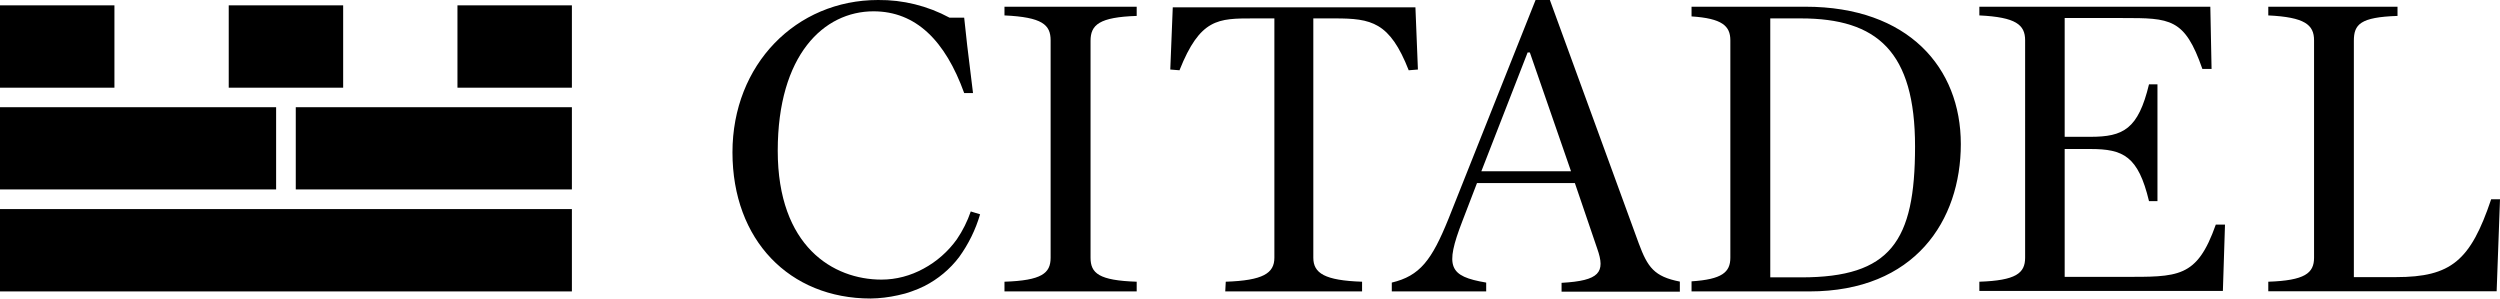<?xml version="1.0" encoding="UTF-8"?><svg id="Layer_2" xmlns="http://www.w3.org/2000/svg" viewBox="0 0 201 24"><g id="Layer_1-2"><g id="Layer_2-2"><g id="uuid-d3904bc9-645b-4582-ae80-2294efd2c134"><g id="Layer_1-2-2"><rect y="16.81" width="45.98" height="6.62"/><rect y=".43" width="9.2" height="6.62"/><rect x="18.39" y=".43" width="9.2" height="6.62"/><rect x="36.78" y=".43" width="9.2" height="6.62"/><rect y="8.62" width="22.2" height="6.61"/><rect x="23.78" y="8.62" width="22.2" height="6.61"/><path d="M80.76,22.65c3-.1,3.71-.68,3.71-1.93V3.24c0-1.25-.67-1.86-3.71-2v-.7h10.63v.74c-3,.1-3.71.71-3.71,2v17.44c0,1.25.67,1.83,3.71,1.93v.78h-10.63v-.78Z"/><path d="M98.55,22.65c3-.1,3.91-.68,3.91-1.93V1.48h-1.69c-2.83,0-4.28,0-5.94,4.17l-.74-.06.2-5h19.51l.2,5-.74.06c-1.52-3.88-3-4.17-5.94-4.17h-1.73v19.24c0,1.25.92,1.83,3.92,1.93v.78h-11l.04-.78Z"/><path d="M159.14,22.65c2.94-.1,3.68-.68,3.68-1.93V3.24c0-1.25-.74-1.86-3.68-2v-.7h18.57l.1,5h-.74c-1.42-4.08-2.57-4.09-6.42-4.09h-4.65v9.55h2.06c2.66,0,3.85-.61,4.72-4.22h.68v9.39h-.68c-.87-3.62-2.06-4.19-4.72-4.19h-2.06v10.28h4.62c4.53,0,6,.12,7.53-4.2h.74l-.17,5.33h-19.58v-.74Z"/><path d="M182.37,22.65c2.93-.1,3.68-.68,3.68-1.93V3.24c0-1.25-.75-1.86-3.68-2v-.7h10.39v.74c-3,.1-3.51.68-3.51,2v19h3.38c4.45,0,6-1.33,7.66-6.26h.71l-.27,7.4h-18.36v-.77Z"/><path d="M145.16.54h-9.16v.78c2.45.16,3.12.76,3.12,1.92v17.48c0,1.17-.67,1.74-3.12,1.9v.81h9.47c8.5,0,12.18-5.71,12.18-11.85s-4.22-11.04-12.49-11.04ZM144.82,22.3h-2.49V1.48h2.46c6.14,0,9.18,2.67,9.18,10.3s-1.97,10.52-9.15,10.52Z"/><path d="M131.76,19.58L124.61,0h-1.15l-7,17.59c-1.35,3.34-2.3,4.59-4.56,5.13v.71h7.59v-.71c-3-.51-3.34-1.25-1.92-4.93l1.18-3.07h7.87l1.8,5.28c.67,1.89.2,2.57-2.87,2.74v.71h9.51v-.81c-2.06-.4-2.59-1.15-3.3-3.06ZM119.1,13.77l3.72-9.55h.18l3.31,9.55h-7.21Z"/><path d="M70.23.91c-4,0-7.7,3.51-7.7,11.21s4.46,10.36,8.34,10.36c1.18,0,2.34-.31,3.38-.88,1.06-.57,1.98-1.38,2.68-2.36.47-.69.85-1.45,1.12-2.24l.75.23c-.36,1.23-.93,2.39-1.68,3.43-.74.98-1.7,1.78-2.8,2.34-.32.16-.66.3-1,.42-.37.14-.75.24-1.13.32-.72.16-1.45.25-2.19.26-6.52,0-11.11-4.69-11.11-11.75S64,0,70.6,0c2-.02,3.98.47,5.74,1.42h1.18l.24,2.21.47,3.85h-.71c-1.52-4.21-3.88-6.57-7.29-6.57Z"/></g></g></g></g></svg>